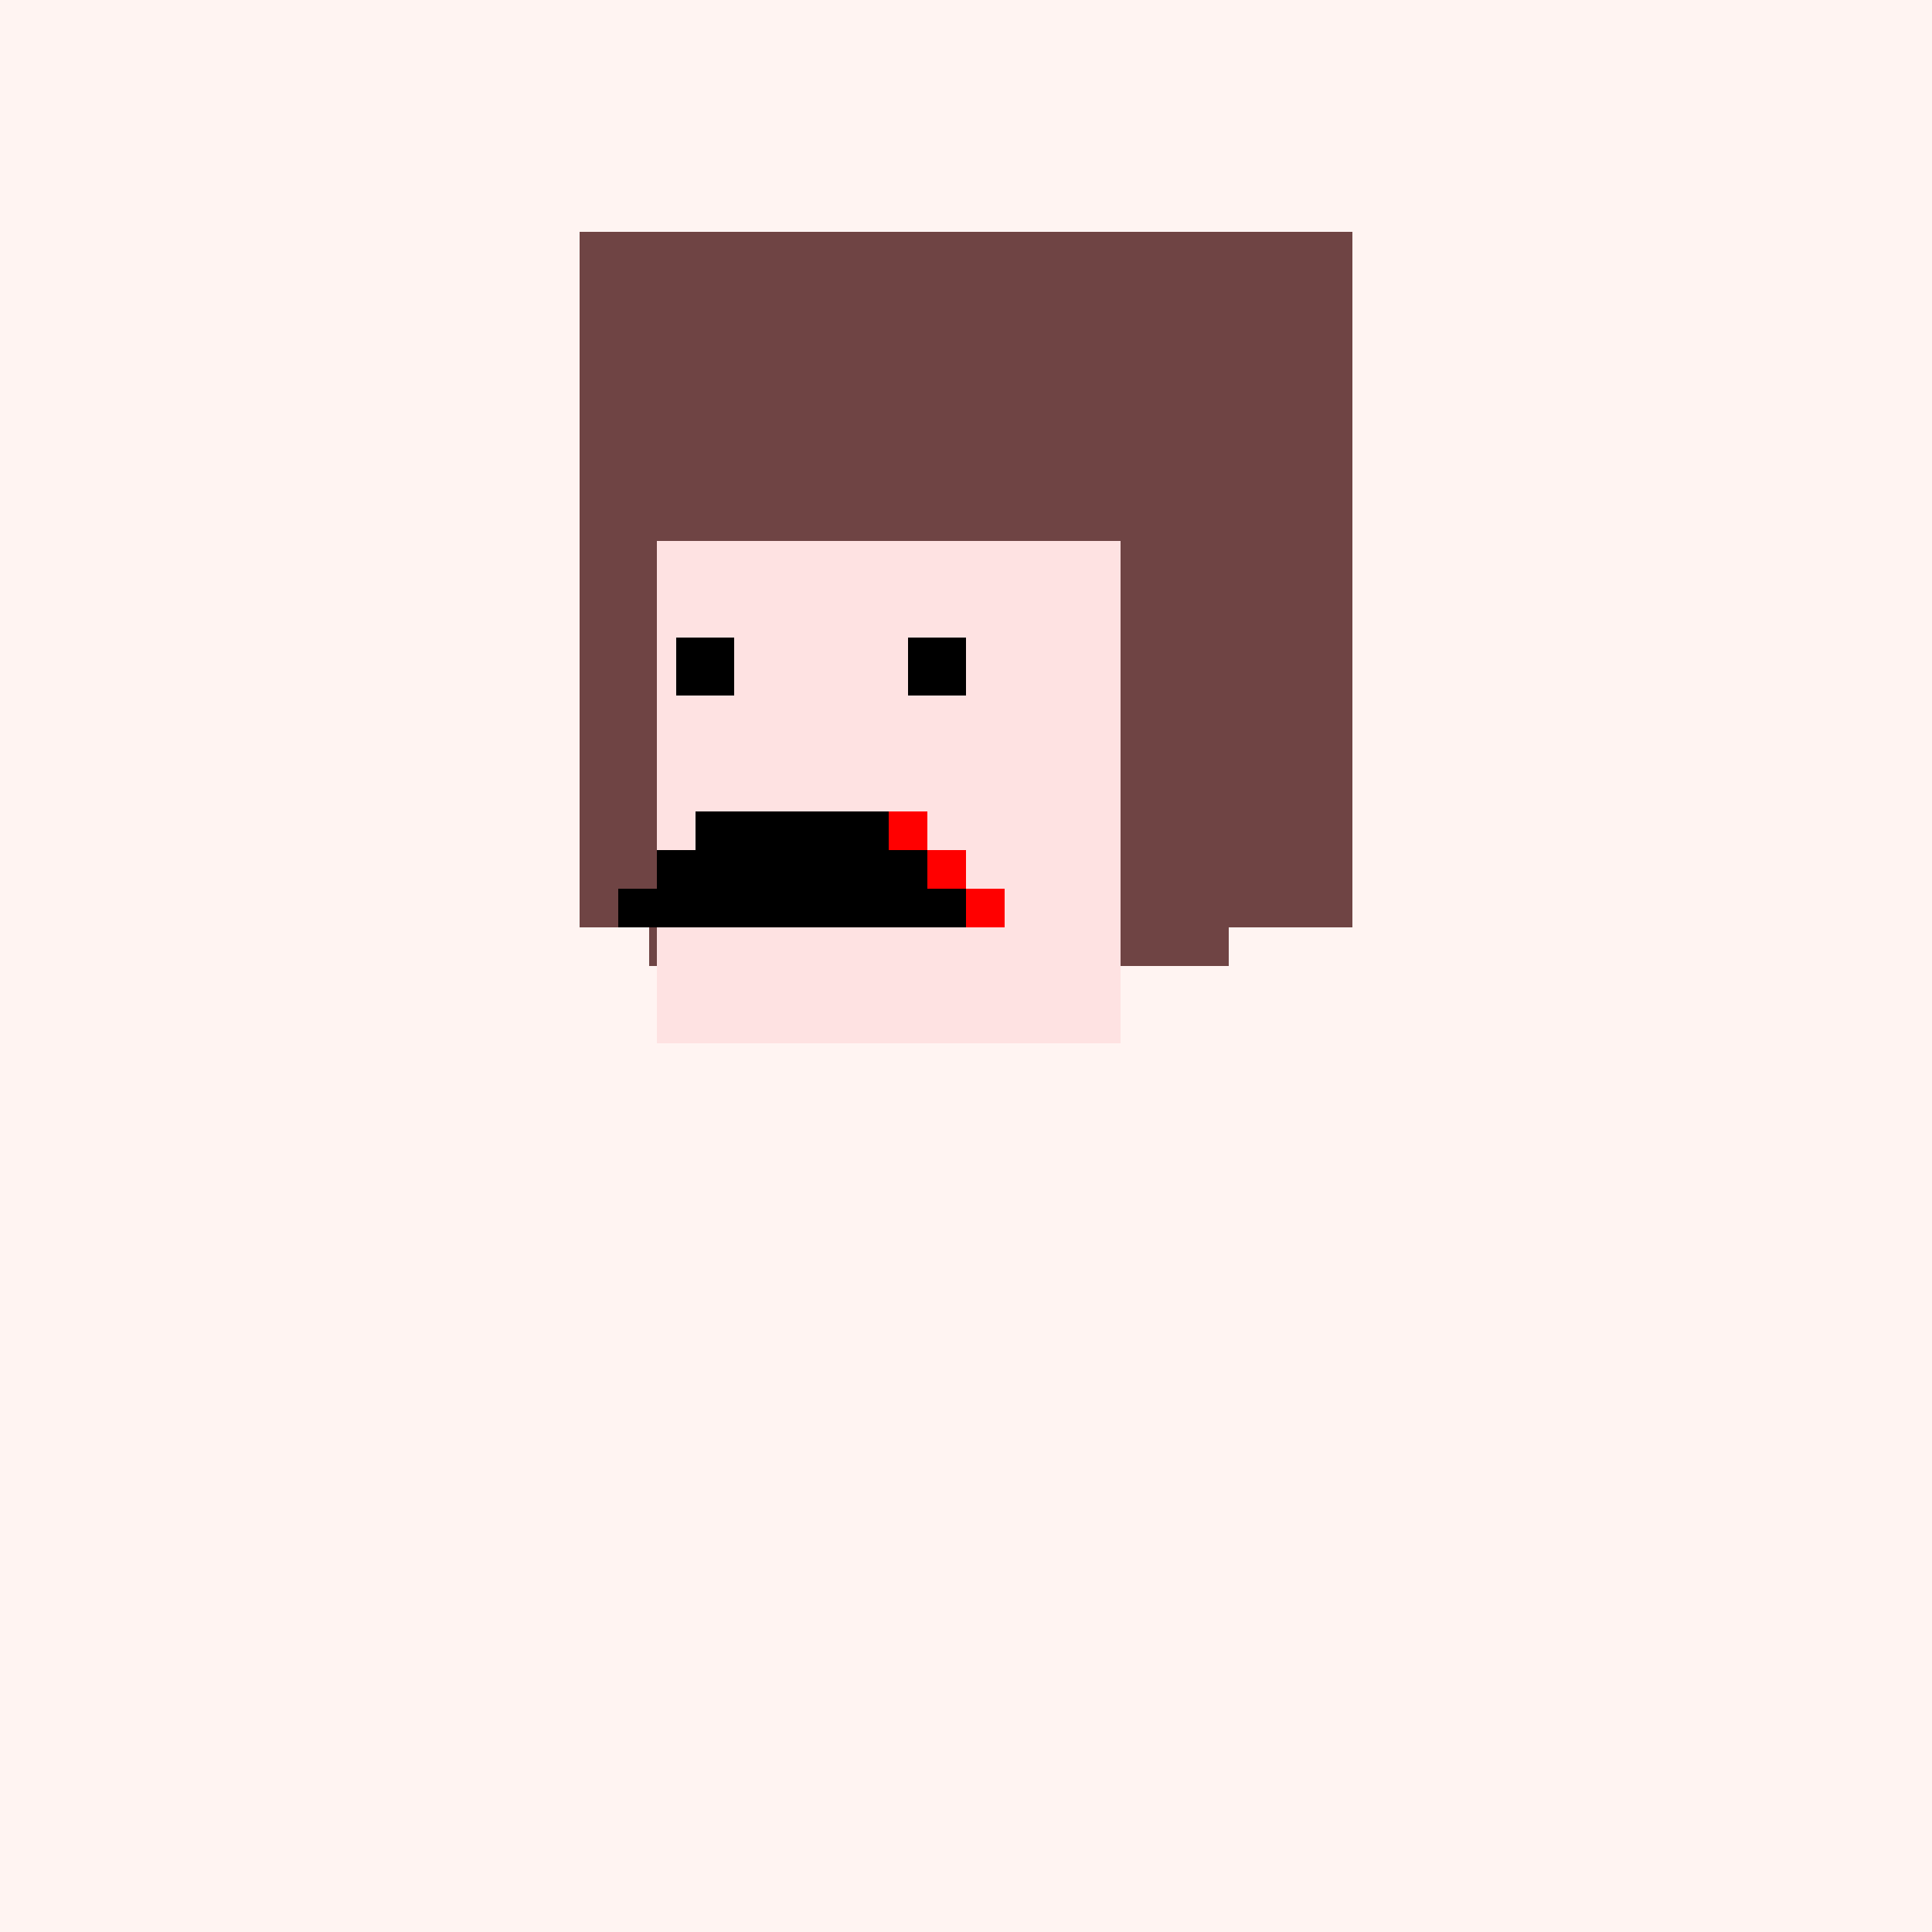 <!--

Generated by DrawGPT.
Free, open source, AI generated images in SVG, PNG, and HTML Canvas format.
https://drawgpt.ai

Created: 2023-09-26T01:40:56.317Z
Link: https://drawgpt.ai/prompt/12118/

-->
<svg xmlns="http://www.w3.org/2000/svg" xmlns:xlink="http://www.w3.org/1999/xlink" width="500" height="500"><defs/><g><rect fill="#FFF4F2" stroke="none" x="0" y="0" width="512" height="512"/><rect fill="#6F4444" stroke="none" x="150" y="60" width="200" height="180"/><rect fill="#6F4444" stroke="none" x="168" y="100" width="150" height="150"/><rect fill="#6F4444" stroke="none" x="190" y="140" width="100" height="130"/><rect fill="#6F4444" stroke="none" x="210" y="170" width="50" height="100"/><rect fill="#FEE2E2" stroke="none" x="170" y="140" width="120" height="130"/><rect fill="#FEE2E2" stroke="none" x="200" y="170" width="50" height="100"/><rect fill="#000000" stroke="none" x="175" y="165" width="15" height="15"/><rect fill="#000000" stroke="none" x="235" y="165" width="15" height="15"/><rect fill="#FF0000" stroke="none" x="190" y="210" width="50" height="10"/><rect fill="#FF0000" stroke="none" x="180" y="220" width="70" height="10"/><rect fill="#FF0000" stroke="none" x="170" y="230" width="90" height="10"/><rect fill="#000000" stroke="none" x="180" y="210" width="50" height="10"/><rect fill="#000000" stroke="none" x="170" y="220" width="70" height="10"/><rect fill="#000000" stroke="none" x="160" y="230" width="90" height="10"/></g></svg>